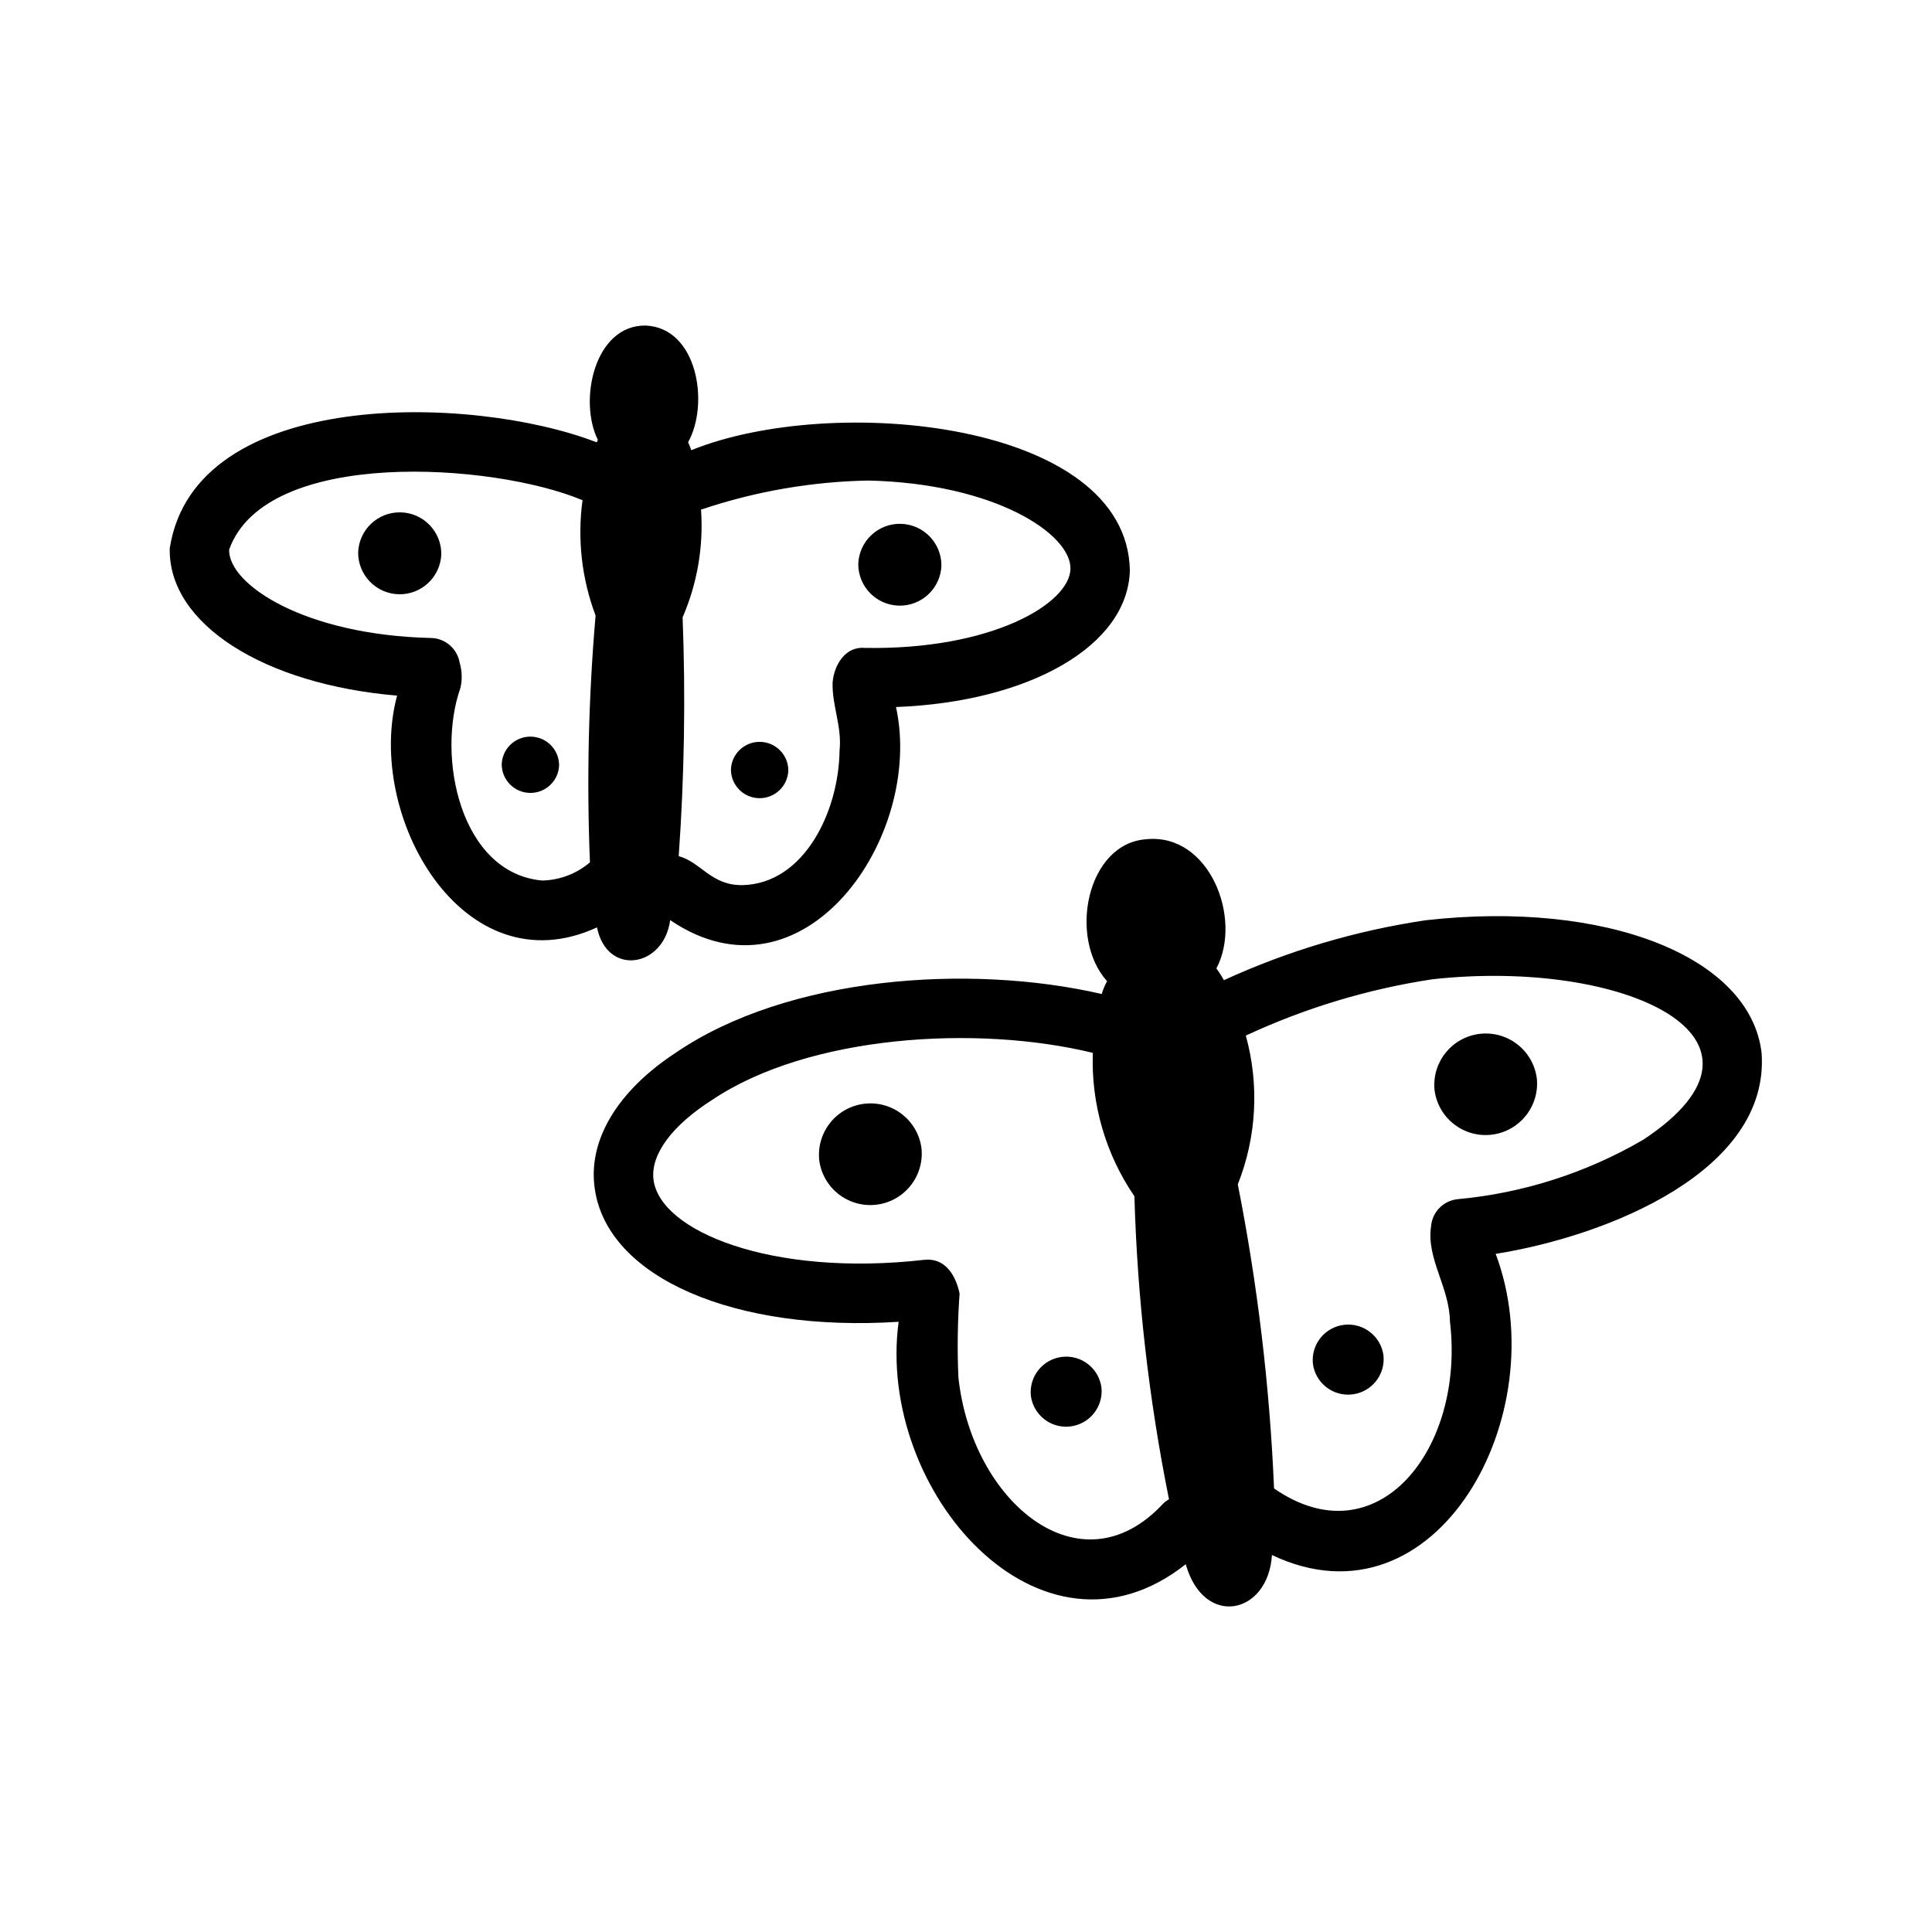<?xml version="1.0" encoding="UTF-8"?>
<!-- Uploaded to: SVG Repo, www.svgrepo.com, Generator: SVG Repo Mixer Tools -->
<svg fill="#000000" width="800px" height="800px" version="1.1" viewBox="144 144 512 512" xmlns="http://www.w3.org/2000/svg">
 <path d="m610.85 423.12c-2.898-25.531-41.152-40.656-89.059-35.238-18.477 2.742-36.469 8.086-53.445 15.879-0.594-1.082-1.258-2.121-1.988-3.113 7.004-13.281-1.887-35.949-18.578-34.242-15.719 1.082-20.801 26.023-10.391 37.629v-0.004c-0.602 1.07-1.074 2.207-1.418 3.387-35.203-8.109-83.152-4.644-112.74 15.465-15.844 10.348-23.531 23.57-21.594 36.254 3.426 23.512 37.16 37.965 80.508 35.148-6.035 44.988 37.727 94.613 76.09 64.246 4.793 17 21.863 13.395 22.844-2.434 43.59 20.699 75.297-37.309 59.289-79.809 29.883-4.773 72.625-22.039 70.48-53.168zm-158.7 119.46c-21.906 23.477-50.629-0.59-54.164-33.566-0.324-7.398-0.219-14.812 0.316-22.199-1.012-4.856-3.844-9.625-9.488-8.934-40.273 4.57-70.074-7.59-71.641-21.371-0.754-6.617 4.977-14.32 15.727-21.137 25.527-17.023 69.84-19.863 100.71-12.352-0.477 13.52 3.383 26.836 11.02 38 0.77 26.98 3.836 53.84 9.164 80.301-0.602 0.34-1.156 0.766-1.645 1.258zm127.34-96.547c-15.082 8.801-31.906 14.188-49.293 15.773-3.754 0.426-6.672 3.457-6.957 7.223-1.258 8.566 4.867 16.023 5.012 25.168 4.043 33.973-19.395 63.125-46.613 44.258h-0.004c-1.145-27.066-4.356-54.004-9.605-80.582 4.984-12.559 5.731-26.406 2.125-39.43 15.68-7.305 32.324-12.328 49.422-14.918 50.32-5.594 96.984 15.379 55.914 42.508zm-191.28 2.312h-0.004c0.75 7.43-4.613 14.082-12.031 14.922-7.418 0.844-14.137-4.434-15.074-11.84-0.75-7.43 4.613-14.082 12.031-14.926 7.422-0.844 14.141 4.434 15.074 11.844zm163.07-18.539h-0.004c0.738 7.422-4.621 14.062-12.035 14.906-7.41 0.844-14.125-4.426-15.07-11.824-0.742-7.426 4.621-14.066 12.031-14.91 7.414-0.84 14.129 4.426 15.074 11.828zm-115.38 81.938c0.512 5.125-3.191 9.707-8.309 10.289-5.113 0.582-9.75-3.055-10.406-8.16-0.508-5.125 3.195-9.707 8.312-10.289 5.113-0.582 9.75 3.055 10.402 8.16zm74.738-8.496h0.004c0.508 5.125-3.195 9.707-8.312 10.289-5.113 0.582-9.75-3.055-10.402-8.16-0.512-5.125 3.191-9.707 8.309-10.289 5.113-0.582 9.75 3.051 10.406 8.16zm-208.41-113.39c2.691 12.98 17.703 10.562 19.375-2.016 35.344 24.012 67.383-22.102 59.848-56.469 35.43-1.367 61.504-16.234 61.973-36.258-0.789-39.551-78.809-46.988-116.23-31.805l0.004-0.004c-0.238-0.715-0.523-1.418-0.848-2.102 5.695-10.156 2.504-30.328-11.227-30.93-13.621-0.18-17.867 19.949-12.676 30.301l0.004-0.004c-0.121 0.211-0.23 0.43-0.324 0.652-32.91-12.773-106.55-14.605-113.14 28.078-0.457 20.016 24.91 36.059 60.246 39.047-8.582 31.812 17.512 77.754 52.984 61.418zm27.832-110.89 0.004-0.004c14.223-4.769 29.098-7.34 44.098-7.613 33.473 0.766 53.734 14.148 53.52 23.41-0.215 9.258-20.988 21.543-54.531 20.941-5.121-0.438-8.078 4.477-8.496 9.074-0.246 6.019 2.527 11.762 1.836 18.113-0.184 16.004-9.258 35.27-25.699 35.68-8.355 0.121-10.914-6.023-16.93-7.684l0.004-0.008c1.496-21.059 1.84-42.184 1.035-63.277 3.898-9.004 5.57-18.809 4.879-28.59 0.094-0.031 0.191-0.012 0.285-0.047zm-42.379 98.383c-21.645-1.945-28.113-32.777-21.656-51.07l0.004-0.004c0.492-2.195 0.422-4.484-0.211-6.644-0.629-3.723-3.809-6.473-7.578-6.559-33.473-0.766-53.727-14.148-53.52-23.41 9.668-27.168 70.102-23.02 93.656-13.098l-0.004 0.004c-1.398 10.316-0.211 20.816 3.465 30.559-1.883 21.746-2.383 43.586-1.496 65.398-3.535 3.023-8.008 4.727-12.656 4.824zm-26.734-86.473h0.004c-0.227 6.019-5.242 10.742-11.266 10.605-6.023-0.137-10.82-5.086-10.77-11.109 0.234-6.016 5.246-10.734 11.266-10.594 6.019 0.137 10.812 5.078 10.77 11.098zm110.5 2.527h0.004c0.238-6.012 5.25-10.723 11.266-10.586 6.012 0.141 10.805 5.074 10.77 11.09-0.234 6.016-5.25 10.73-11.266 10.59-6.019-0.137-10.812-5.074-10.77-11.094zm-79.281 53.441h0.004c-0.176 4.141-3.633 7.379-7.777 7.285s-7.449-3.488-7.434-7.637c0.176-4.137 3.633-7.371 7.773-7.277 4.144 0.094 7.449 3.484 7.438 7.629zm45.535 1.043 0.004-0.004c0.176-4.141 3.633-7.379 7.777-7.285 4.141 0.094 7.449 3.488 7.434 7.633-0.172 4.144-3.629 7.391-7.777 7.293-4.148-0.094-7.453-3.492-7.434-7.641z"/>
</svg>